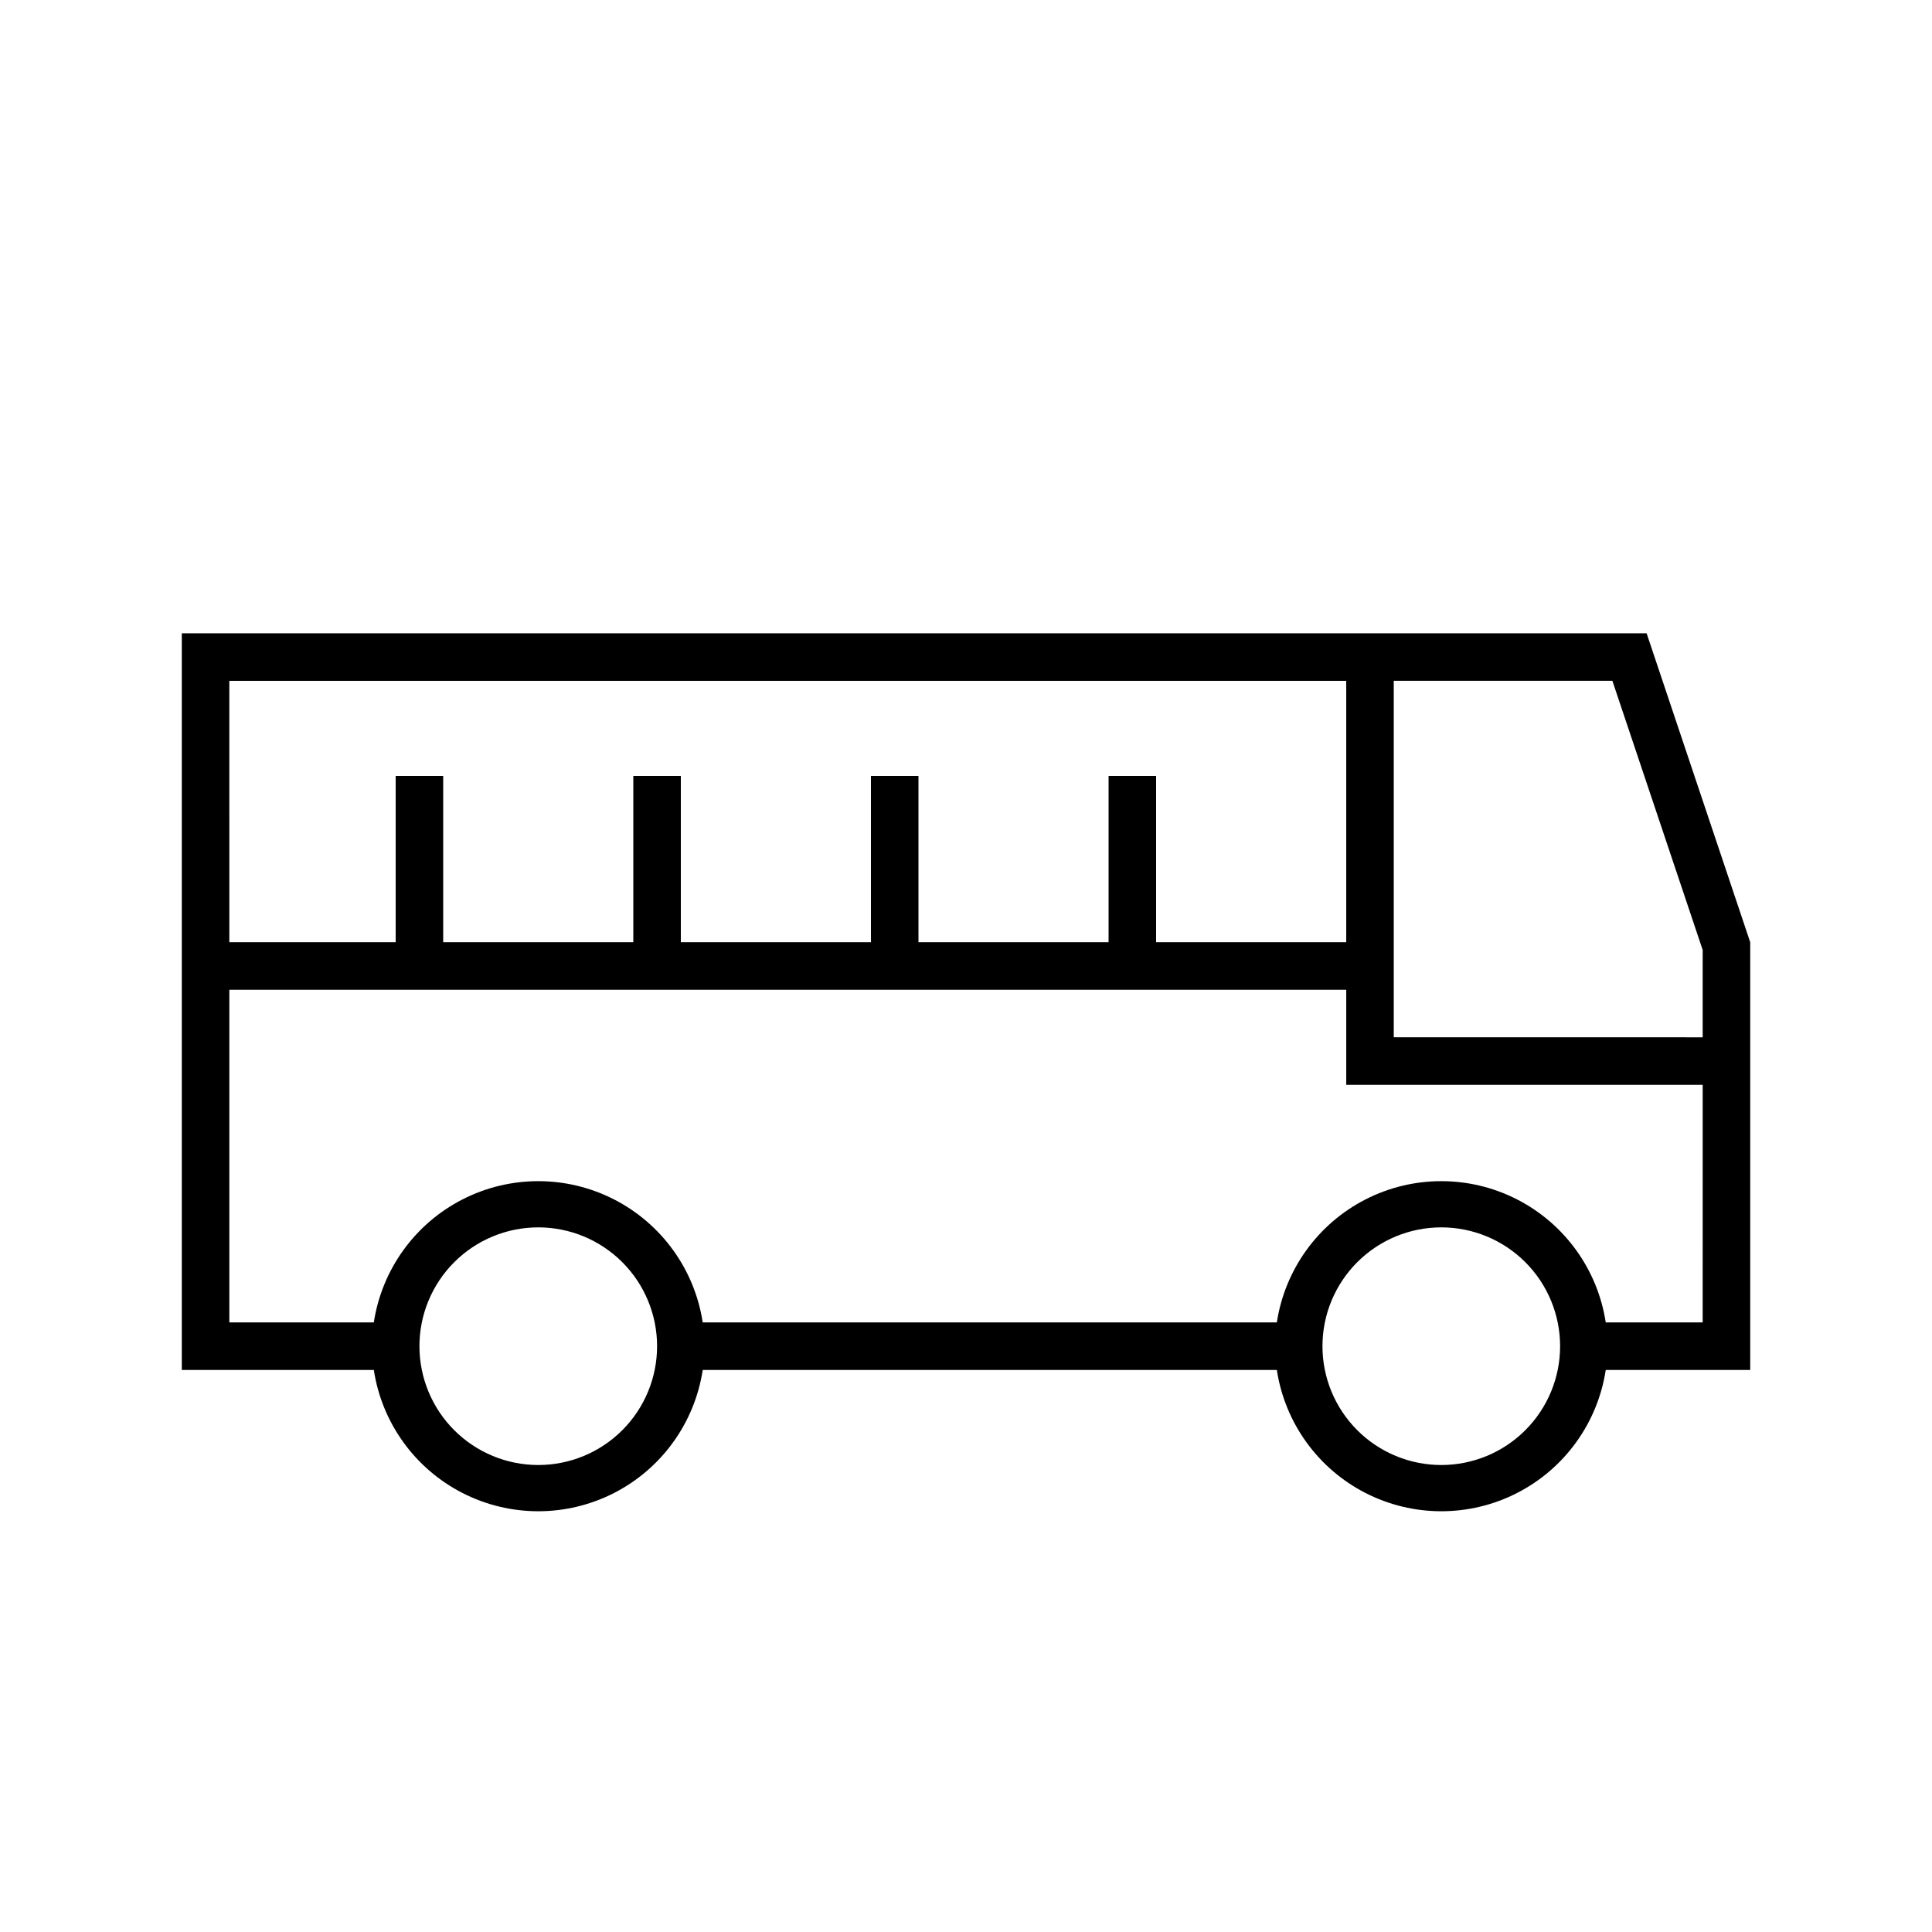 <?xml version="1.0" encoding="UTF-8"?>
<!-- Uploaded to: SVG Repo, www.svgrepo.com, Generator: SVG Repo Mixer Tools -->
<svg fill="#000000" width="800px" height="800px" version="1.1" viewBox="144 144 512 512" xmlns="http://www.w3.org/2000/svg">
 <path d="m192.18 311.83v195.23h50.887c2.137 14.008 10.875 26.137 23.488 32.594 12.617 6.457 27.566 6.457 40.18 0 12.613-6.457 21.355-18.586 23.492-32.594h152.15c2.137 14.008 10.879 26.137 23.492 32.594 12.613 6.457 27.562 6.457 40.176 0 12.613-6.457 21.355-18.586 23.492-32.594h38.289v-113.36l-27.457-81.867zm12.594 12.594h295.99v69.273h-50.383v-44.082h-12.594v44.082h-50.383v-44.082h-12.594v44.082h-50.383v-44.082h-12.594v44.082h-50.383v-44.082h-12.594v44.082h-44.082zm81.871 207.82c-8.352 0-16.359-3.32-22.266-9.223-5.902-5.906-9.223-13.914-9.223-22.266 0-8.352 3.32-16.363 9.223-22.266 5.906-5.906 13.914-9.223 22.266-9.223s16.359 3.316 22.266 9.223c5.906 5.902 9.223 13.914 9.223 22.266 0 8.352-3.316 16.359-9.223 22.266-5.906 5.902-13.914 9.223-22.266 9.223zm239.31 0c-8.348 0-16.359-3.32-22.266-9.223-5.902-5.906-9.223-13.914-9.223-22.266 0-8.352 3.32-16.363 9.223-22.266 5.906-5.906 13.918-9.223 22.266-9.223 8.352 0 16.363 3.316 22.266 9.223 5.906 5.902 9.223 13.914 9.223 22.266 0 8.352-3.316 16.359-9.223 22.266-5.902 5.902-13.914 9.223-22.266 9.223zm69.273-37.785-25.691-0.004c-2.137-14.008-10.879-26.137-23.492-32.594-12.613-6.457-27.562-6.457-40.176 0-12.613 6.457-21.355 18.586-23.492 32.594h-152.15c-2.137-14.008-10.879-26.137-23.492-32.594-12.613-6.457-27.562-6.457-40.18 0-12.613 6.457-21.352 18.586-23.488 32.594h-38.289v-88.164h295.99v25.191h94.465zm0-94.465v18.895l-81.867-0.004v-94.465h57.938l23.934 71.352z"/>
</svg>